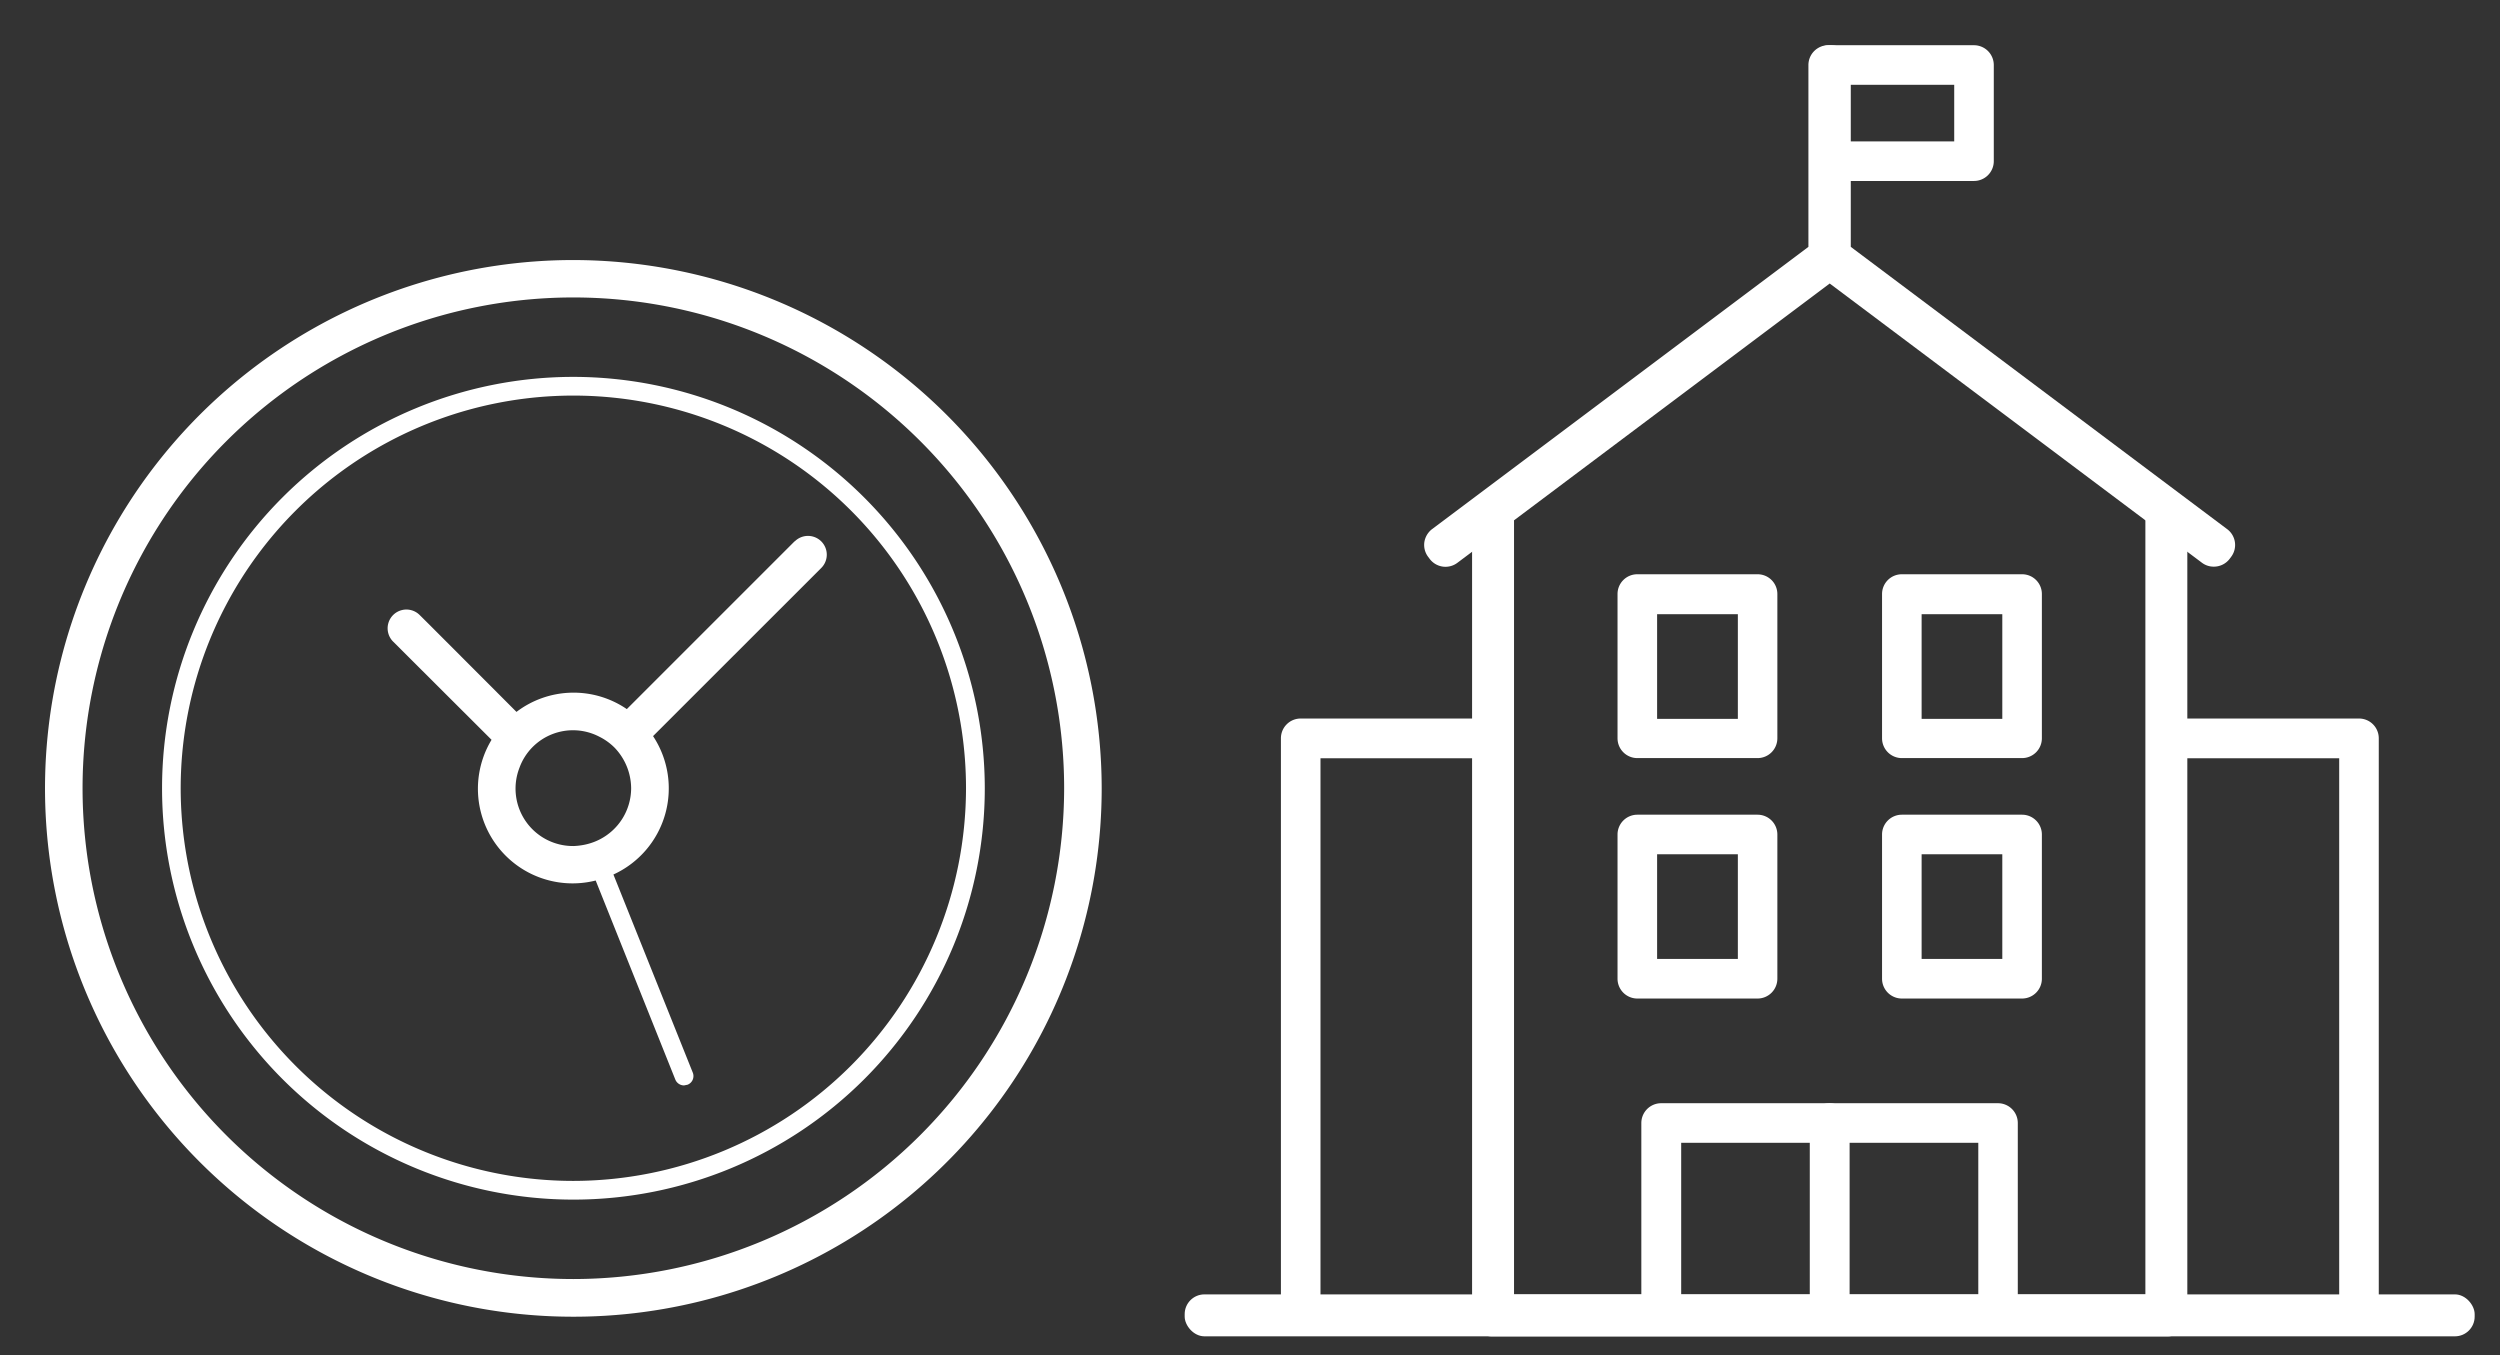 <?xml version="1.0" encoding="utf-8"?>
<svg id="Layer_1" data-name="Layer 1" xmlns="http://www.w3.org/2000/svg" viewBox="0 0 358.2 194.2"><rect x="0" y="0" width="358.2" height="194.2" fill="#333333" stroke="none"/><defs><style>.cls-1{fill:#fff;}</style></defs><path class="cls-1" d="M82.16,183.26a70.32,70.32,0,1,1,70.31-70.32,70.39,70.39,0,0,1-70.31,70.32m0-146a75.7,75.7,0,1,0,75.69,75.7,75.78,75.78,0,0,0-75.69-75.7"/><path class="cls-1" d="M82.16,169.2a56.26,56.26,0,1,1,56.25-56.26A56.33,56.33,0,0,1,82.16,169.2m0-115.2a58.94,58.94,0,1,0,58.94,58.94A59,59,0,0,0,82.16,54"/><path class="cls-1" d="M90.43,112.94a8.26,8.26,0,0,1-4.54,7.35,8,8,0,0,1-1.25.51,8.3,8.3,0,0,1-1.33.31,8.78,8.78,0,0,1-1.15.11A8.23,8.23,0,0,1,74.43,110a8.16,8.16,0,0,1,11.43-4.45,8.29,8.29,0,0,1,2.21,1.59,8.47,8.47,0,0,1,2.36,5.77m23.44-35.37-2.76,2.76-21.3,21.3A13.52,13.52,0,0,0,74,102L61.45,89.43l-1.32-1.31a2.69,2.69,0,0,0-3.8,3.81L70.43,106a13.56,13.56,0,0,0,14.92,20.16l11.41,28.52a1.35,1.35,0,0,0,1.25.84l.5-.1a1.33,1.33,0,0,0,.75-1.74L87.89,125.3a13.57,13.57,0,0,0,5.68-19.83l24.1-24.09a2.69,2.69,0,1,0-3.8-3.81"/><rect class="cls-1" x="169.74" y="185.46" width="184.83" height="6.01" rx="2.83"/><path class="cls-1" d="M310.57,191.48H213.75a2.84,2.84,0,0,1-2.83-2.84V74.77a2.83,2.83,0,0,1,2.83-2.83h.35a2.83,2.83,0,0,1,2.83,2.83V185.46h90.46V74.77a2.83,2.83,0,0,1,2.83-2.83h.35a2.83,2.83,0,0,1,2.83,2.83V188.64A2.84,2.84,0,0,1,310.57,191.48Z"/><path class="cls-1" d="M317.18,81.19a2.78,2.78,0,0,1-1.7-.57l-53.32-40-53.32,40a2.83,2.83,0,0,1-4-.55l-.21-.28a2.83,2.83,0,0,1-.55-2.1,2.9,2.9,0,0,1,1.11-1.88l53.92-40.44V9.31A2.84,2.84,0,0,1,262,6.48h.34a2.84,2.84,0,0,1,2.84,2.83V35.37l53.92,40.44a2.83,2.83,0,0,1,.56,4l-.21.28A2.84,2.84,0,0,1,317.18,81.19Z"/><path class="cls-1" d="M282.83,25.93H262.16a2.84,2.84,0,0,1-2.84-2.84V9.31a2.84,2.84,0,0,1,2.84-2.83h20.67a2.84,2.84,0,0,1,2.84,2.83V23.09A2.84,2.84,0,0,1,282.83,25.93ZM265,20.26h15V12.15H265Z"/><path class="cls-1" d="M262.16,191.3H238a2.83,2.83,0,0,1-2.83-2.83V160.91a2.84,2.84,0,0,1,2.83-2.84h24.12a2.84,2.84,0,0,1,2.83,2.84v27.56A2.83,2.83,0,0,1,262.16,191.3Zm-21.28-5.67h18.44V163.74H240.88Z"/><path class="cls-1" d="M286.28,191.3H262.16a2.83,2.83,0,0,1-2.84-2.83V160.91a2.84,2.84,0,0,1,2.84-2.84h24.12a2.84,2.84,0,0,1,2.83,2.84v27.56A2.83,2.83,0,0,1,286.28,191.3ZM265,185.63h18.45V163.74H265Z"/><path class="cls-1" d="M251.82,108.62H234.6a2.84,2.84,0,0,1-2.84-2.84V85.11a2.83,2.83,0,0,1,2.84-2.83h17.22a2.83,2.83,0,0,1,2.84,2.83v20.67A2.84,2.84,0,0,1,251.82,108.62ZM237.43,103H249v-15H237.43Z"/><path class="cls-1" d="M289.72,108.62H272.5a2.84,2.84,0,0,1-2.84-2.84V85.11a2.83,2.83,0,0,1,2.84-2.83h17.22a2.83,2.83,0,0,1,2.84,2.83v20.67A2.84,2.84,0,0,1,289.72,108.62ZM275.33,103h11.56v-15H275.33Z"/><path class="cls-1" d="M251.82,143.07H234.6a2.84,2.84,0,0,1-2.84-2.83V119.56a2.84,2.84,0,0,1,2.84-2.83h17.22a2.84,2.84,0,0,1,2.84,2.83v20.68A2.84,2.84,0,0,1,251.82,143.07Zm-14.39-5.67H249v-15H237.43Z"/><path class="cls-1" d="M289.72,143.07H272.5a2.84,2.84,0,0,1-2.84-2.83V119.56a2.84,2.84,0,0,1,2.84-2.83h17.22a2.84,2.84,0,0,1,2.84,2.83v20.68A2.84,2.84,0,0,1,289.72,143.07Zm-14.39-5.67h11.56v-15H275.33Z"/><path class="cls-1" d="M338,191.31H310.39a2.84,2.84,0,0,1-2.83-2.84V105.78a2.83,2.83,0,0,1,2.83-2.83H338a2.83,2.83,0,0,1,2.83,2.83v82.69A2.84,2.84,0,0,1,338,191.31Zm-24.73-5.67h21.89v-77H313.23Z"/><path class="cls-1" d="M213.92,191.31H186.36a2.84,2.84,0,0,1-2.83-2.84V105.78a2.83,2.83,0,0,1,2.83-2.83h27.56a2.84,2.84,0,0,1,2.84,2.83v82.69A2.84,2.84,0,0,1,213.92,191.31Zm-24.72-5.67h21.89v-77H189.2Z"/><style xmlns="" type="text/css" id="custom-css-injector">#workbenchPageContent {
max-width: 1200px !important;
}</style></svg>